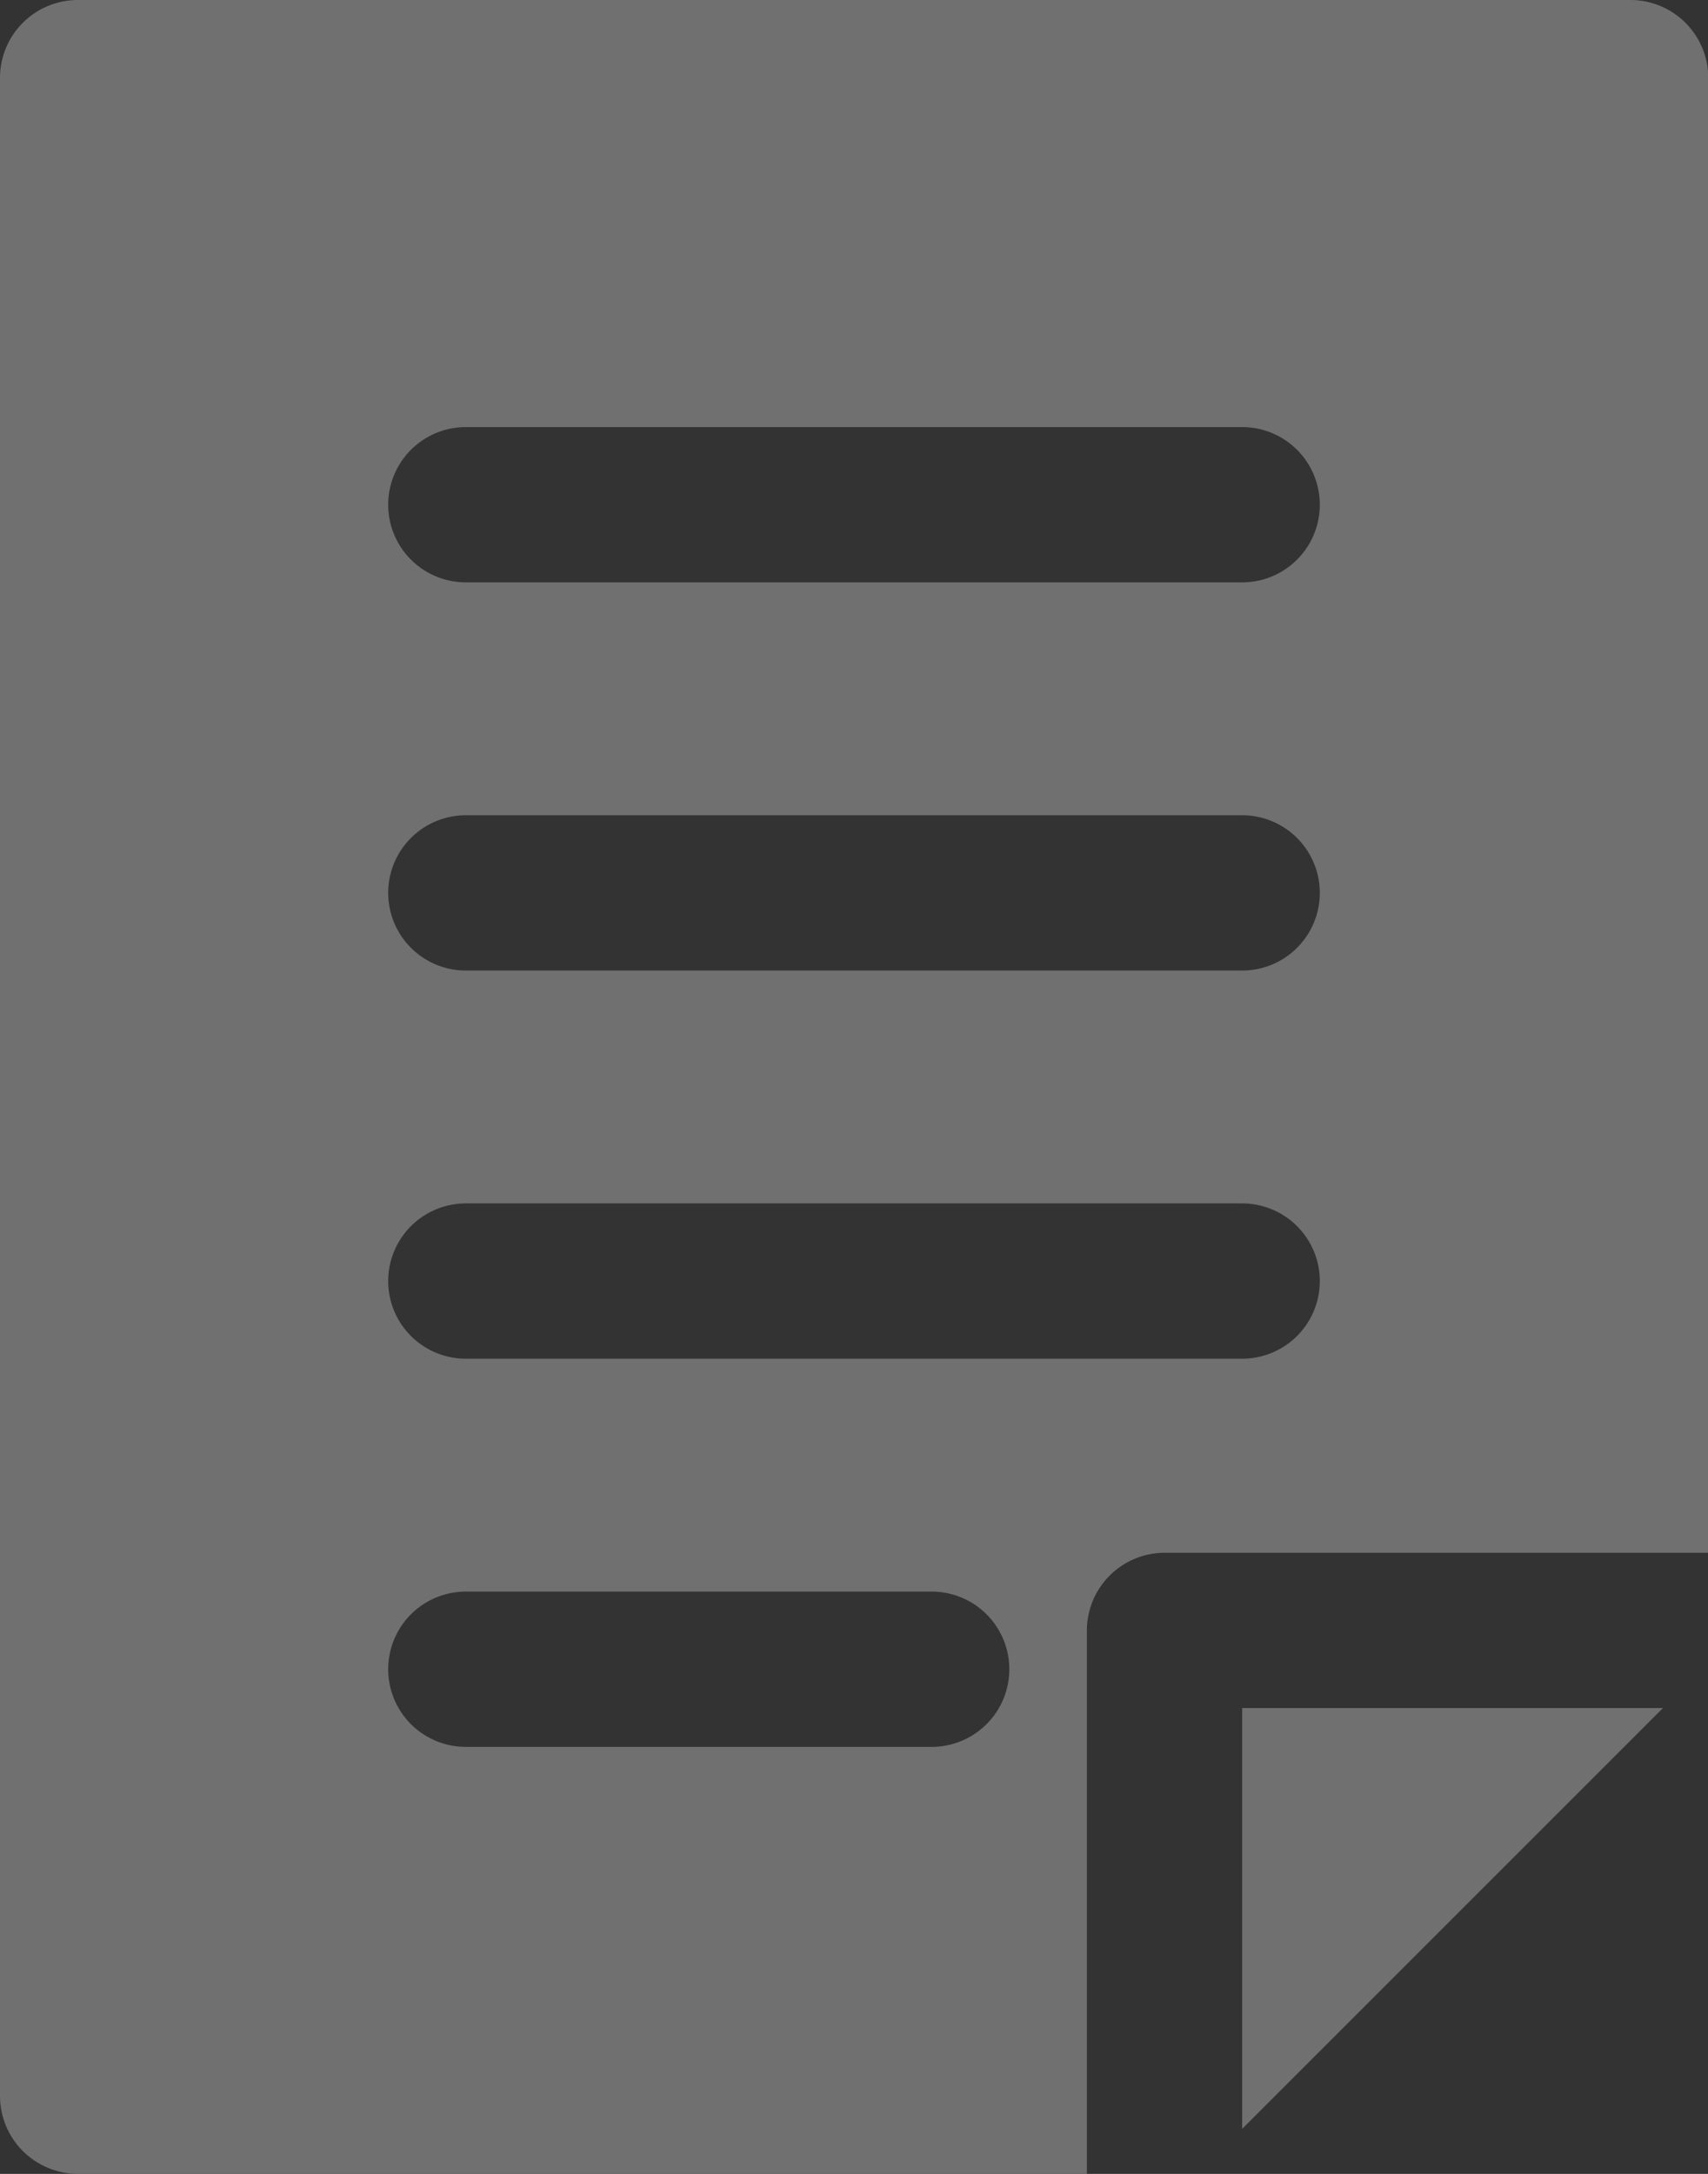 <svg xmlns="http://www.w3.org/2000/svg" width="24.496" height="31.177" viewBox="0 0 24.496 31.177">
  <rect x="0" y="0" width="24.496" height="31.177" fill="#333333" stroke="none"/>
  <g id="folded-paper" opacity="0.3">
    <path id="Path_4603" data-name="Path 4603" d="M27.035,24,21,30.035V24Z" transform="translate(-3.185 0.496)" fill="#fff"/>
    <path id="Path_4604" data-name="Path 4604" d="M28.382,2H6.113A1.117,1.117,0,0,0,5,3.113v28.95a1.117,1.117,0,0,0,1.113,1.113H20.588V25.383A1.117,1.117,0,0,1,21.7,24.269H29.5V3.113A1.117,1.117,0,0,0,28.382,2ZM18.361,27.053H11.681a1.113,1.113,0,0,1,0-2.227h6.681a1.113,1.113,0,0,1,0,2.227Zm4.454-5.567H11.681a1.113,1.113,0,0,1,0-2.227H22.815a1.113,1.113,0,0,1,0,2.227Zm0-5.567H11.681a1.113,1.113,0,0,1,0-2.227H22.815a1.113,1.113,0,0,1,0,2.227Zm0-5.567H11.681a1.113,1.113,0,0,1,0-2.227H22.815a1.113,1.113,0,0,1,0,2.227Z" transform="translate(-5 -2)" fill="#fff"/>
  </g>
</svg>
